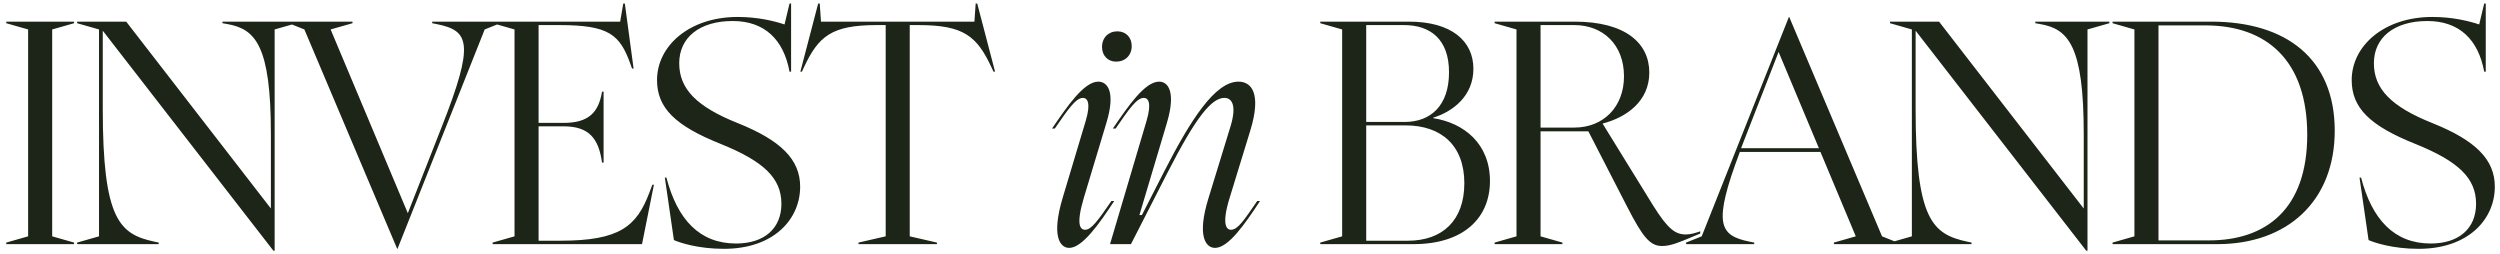 <?xml version="1.0" encoding="UTF-8"?> <svg xmlns="http://www.w3.org/2000/svg" width="256" height="26" viewBox="0 0 256 26" fill="none"> <path d="M0.64 25V24.84L2.88 24.2V3.016L0.64 2.376V2.216H7.584V2.376L5.344 3.016V24.2L7.584 24.84V25H0.64ZM27.995 25.672L10.523 3.144V11.144C10.523 22.504 12.251 23.976 15.803 24.744L16.251 24.84V25H7.899V24.84L10.139 24.2V3.016L7.899 2.376V2.216H12.923L27.739 21.352V13.704C27.739 4.648 26.139 2.984 23.323 2.472L22.779 2.376V2.216H30.363V2.376L28.123 3.016V25.672H27.995ZM40.673 25.48L31.169 3.016L29.569 2.376V2.216H36.097V2.376L33.857 3.016L41.761 21.832L45.217 13.032C48.641 4.36 48.033 3.144 44.737 2.472L44.257 2.376V2.216H51.233V2.376L49.633 3.016L40.705 25.48H40.673ZM50.447 25V24.84L52.688 24.2V3.016L50.447 2.376V2.216H63.504L63.824 0.36H63.983L64.879 7.016H64.719L64.559 6.568C63.471 3.528 62.352 2.568 57.264 2.568H55.151V12.584H57.712C60.272 12.584 61.295 11.528 61.648 9.384H61.807V16.648H61.648C61.295 14.12 60.272 12.936 57.712 12.936H55.151V24.648H57.392C63.471 24.648 65.2 23.176 66.511 19.688L66.799 18.92H66.96L65.743 25H50.447ZM74.128 25.48C71.472 25.48 69.584 24.84 69.008 24.584L68.08 18.184H68.24C69.36 22.472 71.632 24.936 75.376 24.936C78.288 24.936 80.016 23.368 80.016 20.872C80.016 18.248 78.224 16.52 73.776 14.728C69.136 12.872 67.28 11.048 67.28 8.2C67.28 4.68 70.608 1.736 75.536 1.736C77.68 1.736 79.376 2.184 80.336 2.504L80.848 0.36H81.008V7.336H80.848C80.24 4.04 78.288 2.152 75.024 2.152C71.632 2.152 69.552 3.848 69.552 6.472C69.552 9.096 71.312 10.92 75.568 12.616C79.952 14.376 81.936 16.328 81.936 19.112C81.936 22.44 79.248 25.48 74.128 25.48ZM87.909 25V24.84L90.694 24.2V2.568H89.766C85.157 2.568 83.814 3.72 82.341 6.856L82.118 7.336H81.957L83.781 0.36H83.942L84.07 2.216H99.781L99.909 0.36H100.069L101.893 7.336H101.733L101.509 6.856C100.037 3.72 98.694 2.568 94.085 2.568H93.157V24.2L95.942 24.84V25H87.909ZM107.727 13.16C109.263 10.92 110.991 8.36 112.463 8.36C113.423 8.36 114.255 9.416 113.295 12.584L110.991 20.232C110.159 23.016 110.607 23.528 111.119 23.528C111.759 23.528 112.463 22.536 113.807 20.584H114.095C112.559 22.92 110.831 25.384 109.487 25.384C108.559 25.384 107.631 24.232 108.815 20.264L111.183 12.36C111.727 10.536 111.343 10.024 110.895 10.024C110.159 10.024 109.359 11.208 108.015 13.16H107.727ZM112.847 4.808C112.847 3.848 113.519 3.208 114.415 3.208C115.311 3.208 115.887 3.848 115.887 4.712C115.887 5.672 115.215 6.312 114.287 6.312C113.455 6.312 112.847 5.704 112.847 4.808ZM117.411 12.36C117.955 10.504 117.571 10.024 117.123 10.024C116.387 10.024 115.587 11.208 114.243 13.16H113.955C115.491 10.92 117.219 8.36 118.691 8.36C119.651 8.36 120.419 9.448 119.491 12.584L116.675 22.024H116.931L119.203 17.576C121.923 12.264 124.419 8.36 126.819 8.36C128.163 8.36 129.187 9.576 128.035 13.352L125.923 20.232C125.059 23.016 125.603 23.528 126.051 23.528C126.755 23.528 127.395 22.536 128.739 20.584H129.027C127.491 22.92 125.795 25.384 124.419 25.384C123.491 25.384 122.531 24.232 123.747 20.296L125.987 13C126.691 10.728 126.115 10.024 125.379 10.024C124.067 10.024 122.467 11.976 119.523 17.736L115.811 25H113.667L117.411 12.36ZM135.196 25V24.84L137.436 24.2V3.016L135.196 2.376V2.216H144.284C148.636 2.216 150.876 4.2 150.876 7.048C150.876 9.832 148.764 11.432 146.78 12.04V12.104C149.884 12.584 152.572 14.696 152.572 18.536C152.572 22.312 149.884 25 144.732 25H135.196ZM139.9 24.648H144.188C147.676 24.648 149.948 22.6 149.948 18.76C149.948 14.888 147.58 12.84 143.932 12.84H139.9V24.648ZM139.9 12.488H143.836C146.524 12.488 148.38 10.792 148.38 7.4C148.38 4.008 146.46 2.568 143.772 2.568H139.9V12.488ZM170.201 25.192C168.953 25.192 168.217 24.264 166.649 21.224L162.649 13.448H157.753V24.2L159.993 24.84V25H153.049V24.84L155.289 24.2V3.016L153.049 2.376V2.216H161.241C166.457 2.216 168.889 4.424 168.889 7.432C168.889 10.344 166.585 12.008 164.121 12.648V12.68L169.273 21.032C170.809 23.496 171.577 24.008 172.633 24.008C173.145 24.008 173.625 23.848 174.105 23.688V23.912L173.113 24.328C171.961 24.808 171.065 25.192 170.201 25.192ZM157.753 13.064H161.209C164.185 13.064 166.297 10.952 166.297 7.816C166.297 4.552 164.121 2.568 161.209 2.568H157.753V13.064ZM172.656 25V24.84L174.256 24.2L183.184 1.736H183.216L192.72 24.2L194.32 24.84V25H187.792V24.84L190.032 24.2L186.416 15.56H178.16C175.376 22.952 176.048 24.104 179.152 24.744L179.632 24.84V25H172.656ZM178.288 15.176H186.256L182.128 5.32L178.672 14.184L178.288 15.176ZM213.631 25.672L196.159 3.144V11.144C196.159 22.504 197.887 23.976 201.439 24.744L201.887 24.84V25H193.535V24.84L195.775 24.2V3.016L193.535 2.376V2.216H198.559L213.375 21.352V13.704C213.375 4.648 211.775 2.984 208.959 2.472L208.415 2.376V2.216H215.999V2.376L213.759 3.016V25.672H213.631ZM216.325 25V24.84L218.565 24.2V3.016L216.325 2.376V2.216H226.437C234.117 2.216 239.077 6.024 239.077 13.384C239.077 20.584 234.245 25 227.045 25H216.325ZM221.029 24.616H226.213C232.005 24.616 236.261 21.448 236.261 13.8C236.261 6.184 232.101 2.6 225.829 2.6H221.029V24.616ZM247.662 25.48C245.006 25.48 243.118 24.84 242.542 24.584L241.614 18.184H241.774C242.894 22.472 245.166 24.936 248.91 24.936C251.822 24.936 253.55 23.368 253.55 20.872C253.55 18.248 251.758 16.52 247.31 14.728C242.67 12.872 240.814 11.048 240.814 8.2C240.814 4.68 244.142 1.736 249.07 1.736C251.214 1.736 252.91 2.184 253.87 2.504L254.382 0.36H254.542V7.336H254.382C253.774 4.04 251.822 2.152 248.558 2.152C245.166 2.152 243.086 3.848 243.086 6.472C243.086 9.096 244.846 10.92 249.102 12.616C253.486 14.376 255.47 16.328 255.47 19.112C255.47 22.44 252.782 25.48 247.662 25.48Z" fill="#1C2517"></path> </svg> 